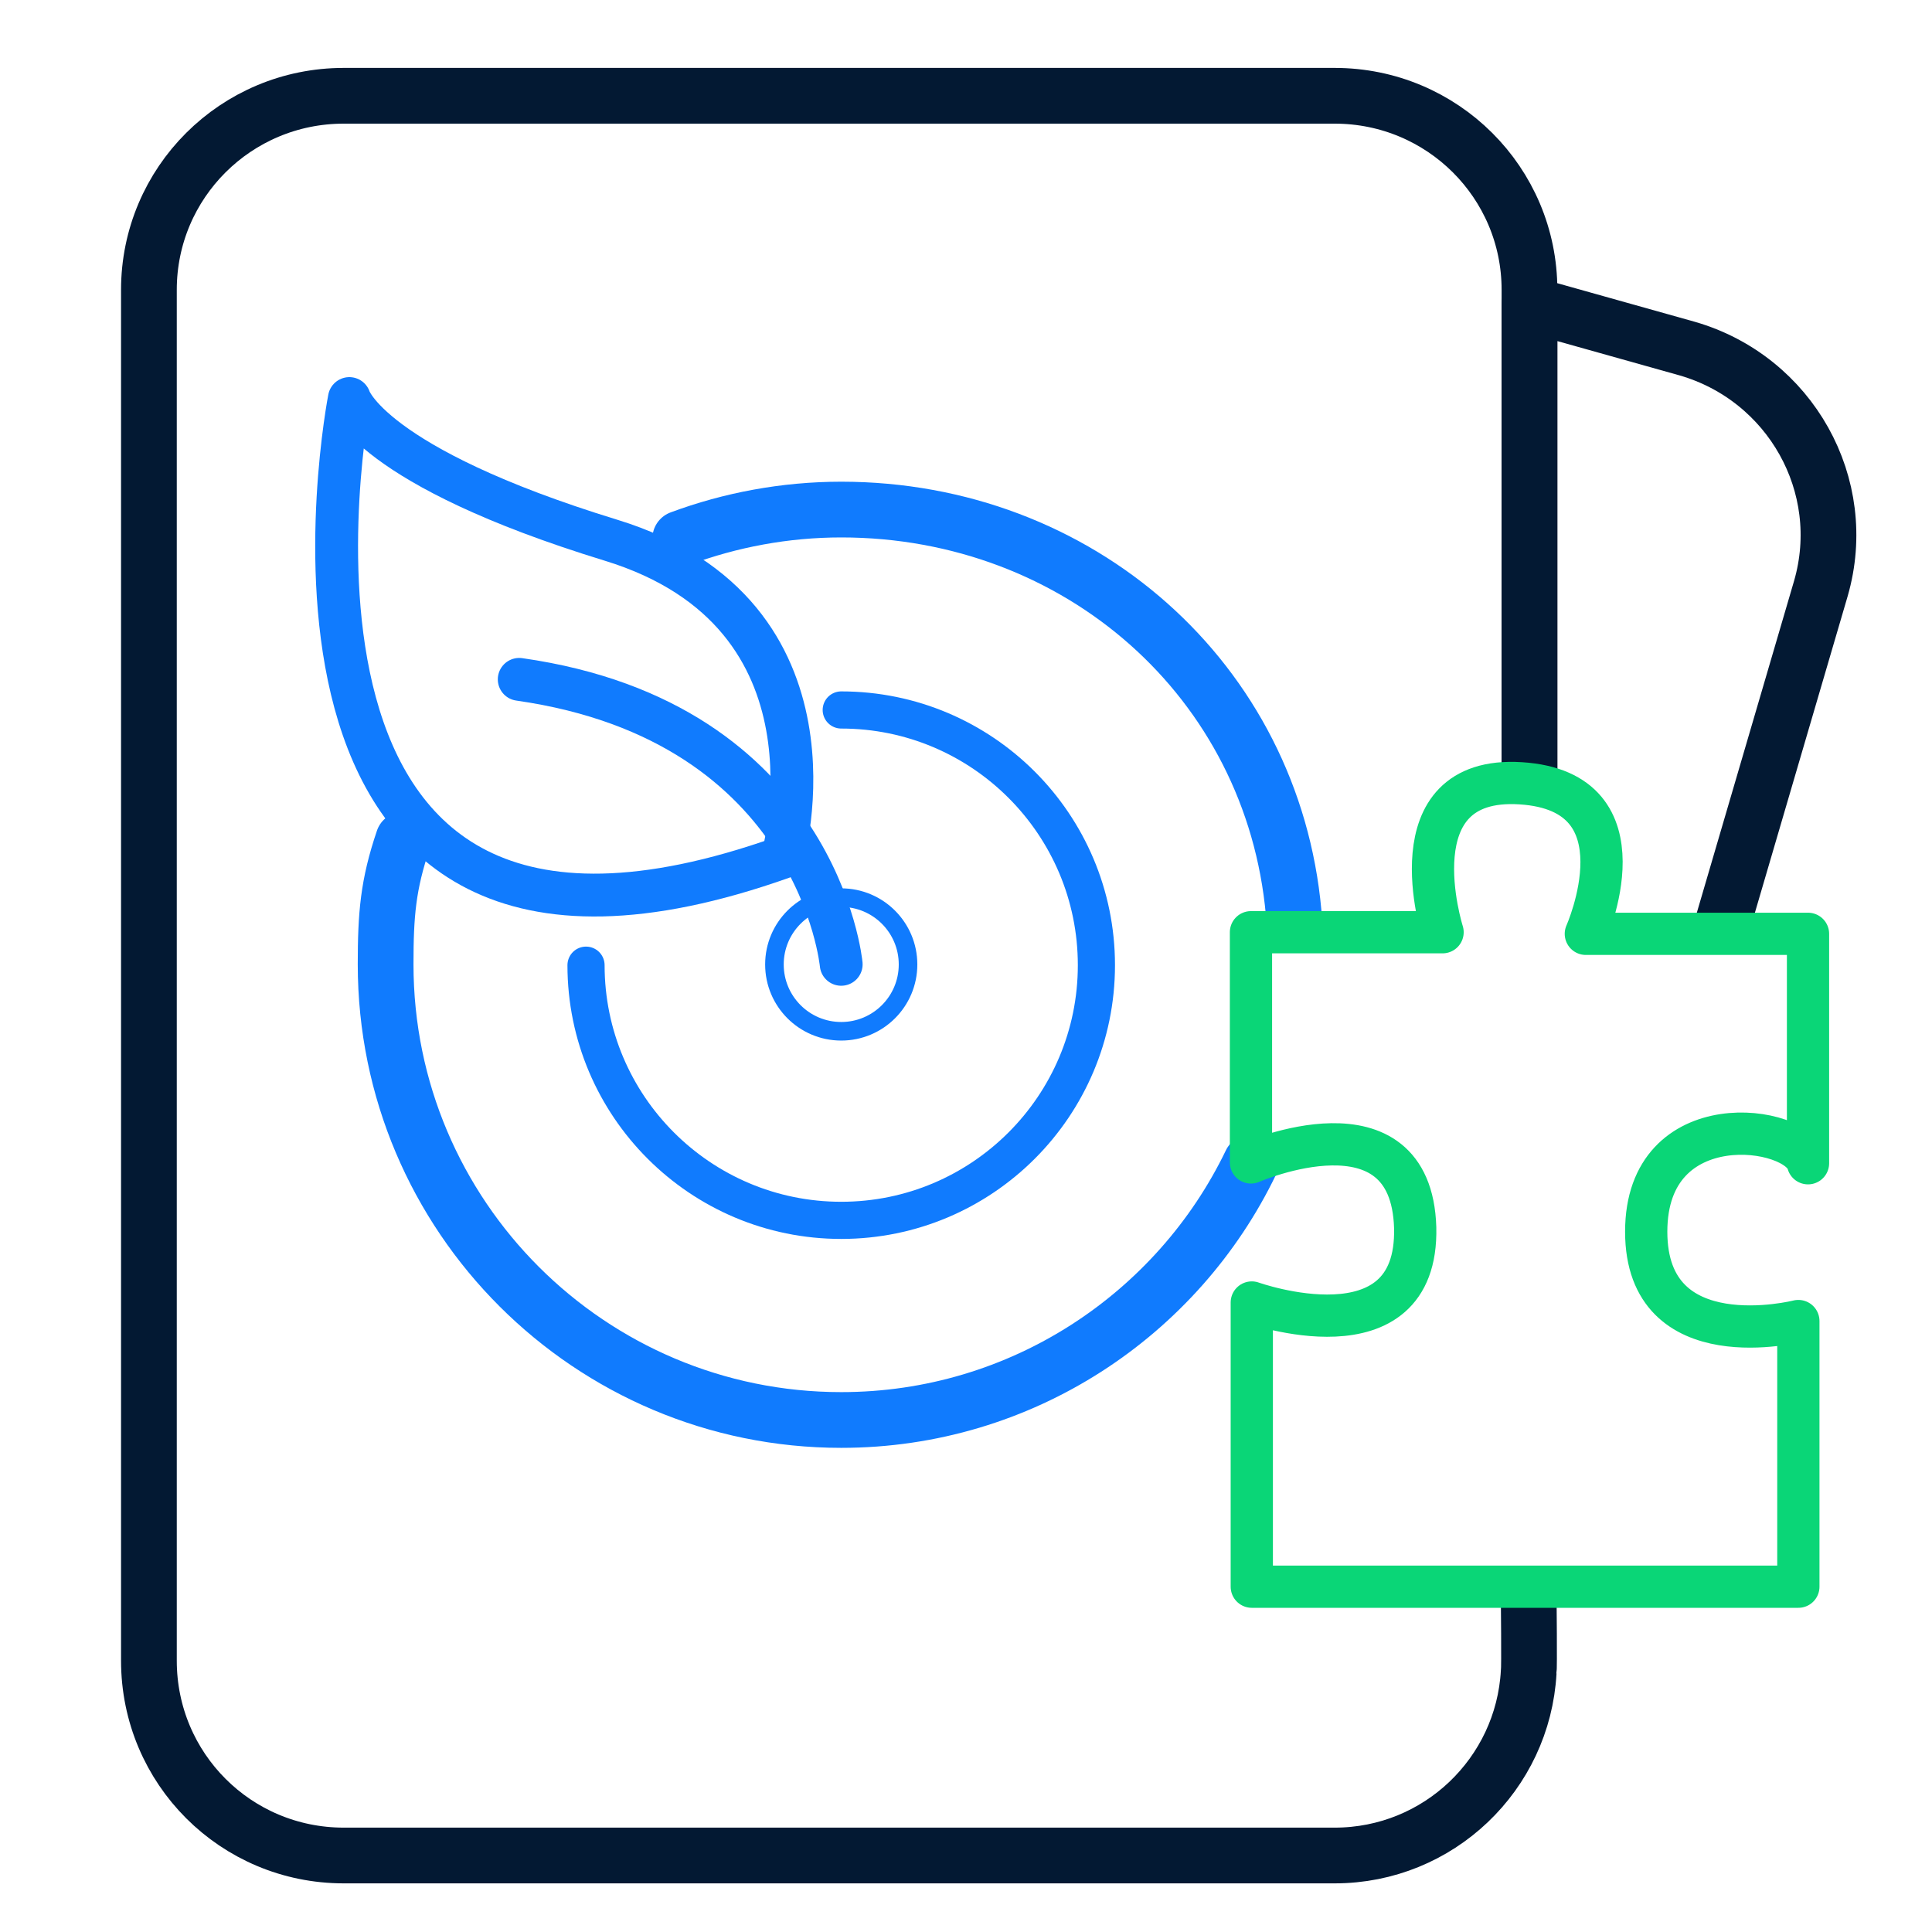 <svg xmlns="http://www.w3.org/2000/svg" width="52" height="52" viewBox="0 0 52 52" fill="none"><g id="Integration of sustainability goals-02"><path id="Vector" d="M41.166 21.501V8.191L45.413 9.383C48.186 10.185 49.811 13.066 49.009 15.84L46.323 25.005" stroke="#031933" stroke-width="1.5" stroke-miterlimit="10" stroke-linejoin="round"></path><path id="Vector_2" d="M41.145 42.939C41.145 43.047 41.166 44.893 41.145 45.002C40.993 47.753 38.718 49.941 35.923 49.941H9.251C6.348 49.941 4.008 47.602 4.008 44.698V7.8C4.008 4.918 6.348 2.578 9.251 2.578H35.923C38.826 2.578 41.166 4.918 41.166 7.8V8.19V21.081" stroke="#031933" stroke-width="1.5" stroke-miterlimit="10"></path><path id="Vector_3" d="M33.671 31.286C31.699 35.381 27.496 38.219 22.642 38.219C15.882 38.219 10.379 32.738 10.379 25.956C10.379 24.613 10.444 23.811 10.856 22.598" stroke="#107BFE" stroke-width="1.5" stroke-miterlimit="10" stroke-linecap="round" stroke-linejoin="round"></path><path id="Vector_4" d="M18.309 14.495C19.652 13.996 21.125 13.715 22.642 13.715C29.034 13.715 34.255 18.308 34.819 24.57" stroke="#107BFE" stroke-width="1.5" stroke-miterlimit="10" stroke-linecap="round" stroke-linejoin="round"></path><path id="Vector_5" d="M22.642 19.109C26.433 19.109 29.51 22.186 29.51 25.978C29.51 29.769 26.433 32.846 22.642 32.846C18.85 32.846 15.773 29.769 15.773 25.978" stroke="#107BFE" stroke-miterlimit="10" stroke-linecap="round" stroke-linejoin="round"></path><path id="Vector_6" d="M22.642 27.757C23.635 27.757 24.44 26.952 24.44 25.959C24.44 24.965 23.635 24.16 22.642 24.16C21.649 24.16 20.844 24.965 20.844 25.959C20.844 26.952 21.649 27.757 22.642 27.757Z" stroke="#107BFE" stroke-width="0.5" stroke-miterlimit="10" stroke-linecap="round" stroke-linejoin="round"></path><path id="Vector_7" d="M22.641 25.955C22.641 25.955 22.035 19.433 13.975 18.285" stroke="#107BFE" stroke-width="1.153" stroke-miterlimit="10" stroke-linecap="round"></path><path id="Vector_8" fill-rule="evenodd" clip-rule="evenodd" d="M21.06 23.077C21.06 23.077 22.945 16.533 16.445 14.54C9.945 12.547 9.403 10.727 9.403 10.727C9.403 10.727 5.936 28.45 21.06 23.077Z" stroke="#107BFE" stroke-width="1.153" stroke-miterlimit="10" stroke-linecap="round" stroke-linejoin="round"></path><path id="Vector_9" d="M33.692 35.057V42.706H48.403V35.556C48.403 35.556 44.308 36.596 44.308 33.151C44.308 29.706 48.403 30.269 48.663 31.309V25.134H42.683C42.683 25.134 44.395 21.299 40.928 21.082C37.483 20.866 38.827 25.091 38.827 25.091H33.67V31.287C33.67 31.287 37.982 29.402 38.09 33.042C38.177 36.661 33.692 35.057 33.692 35.057Z" stroke="#0AD677" stroke-width="1.137" stroke-miterlimit="10" stroke-linecap="round" stroke-linejoin="round"></path></g></svg>